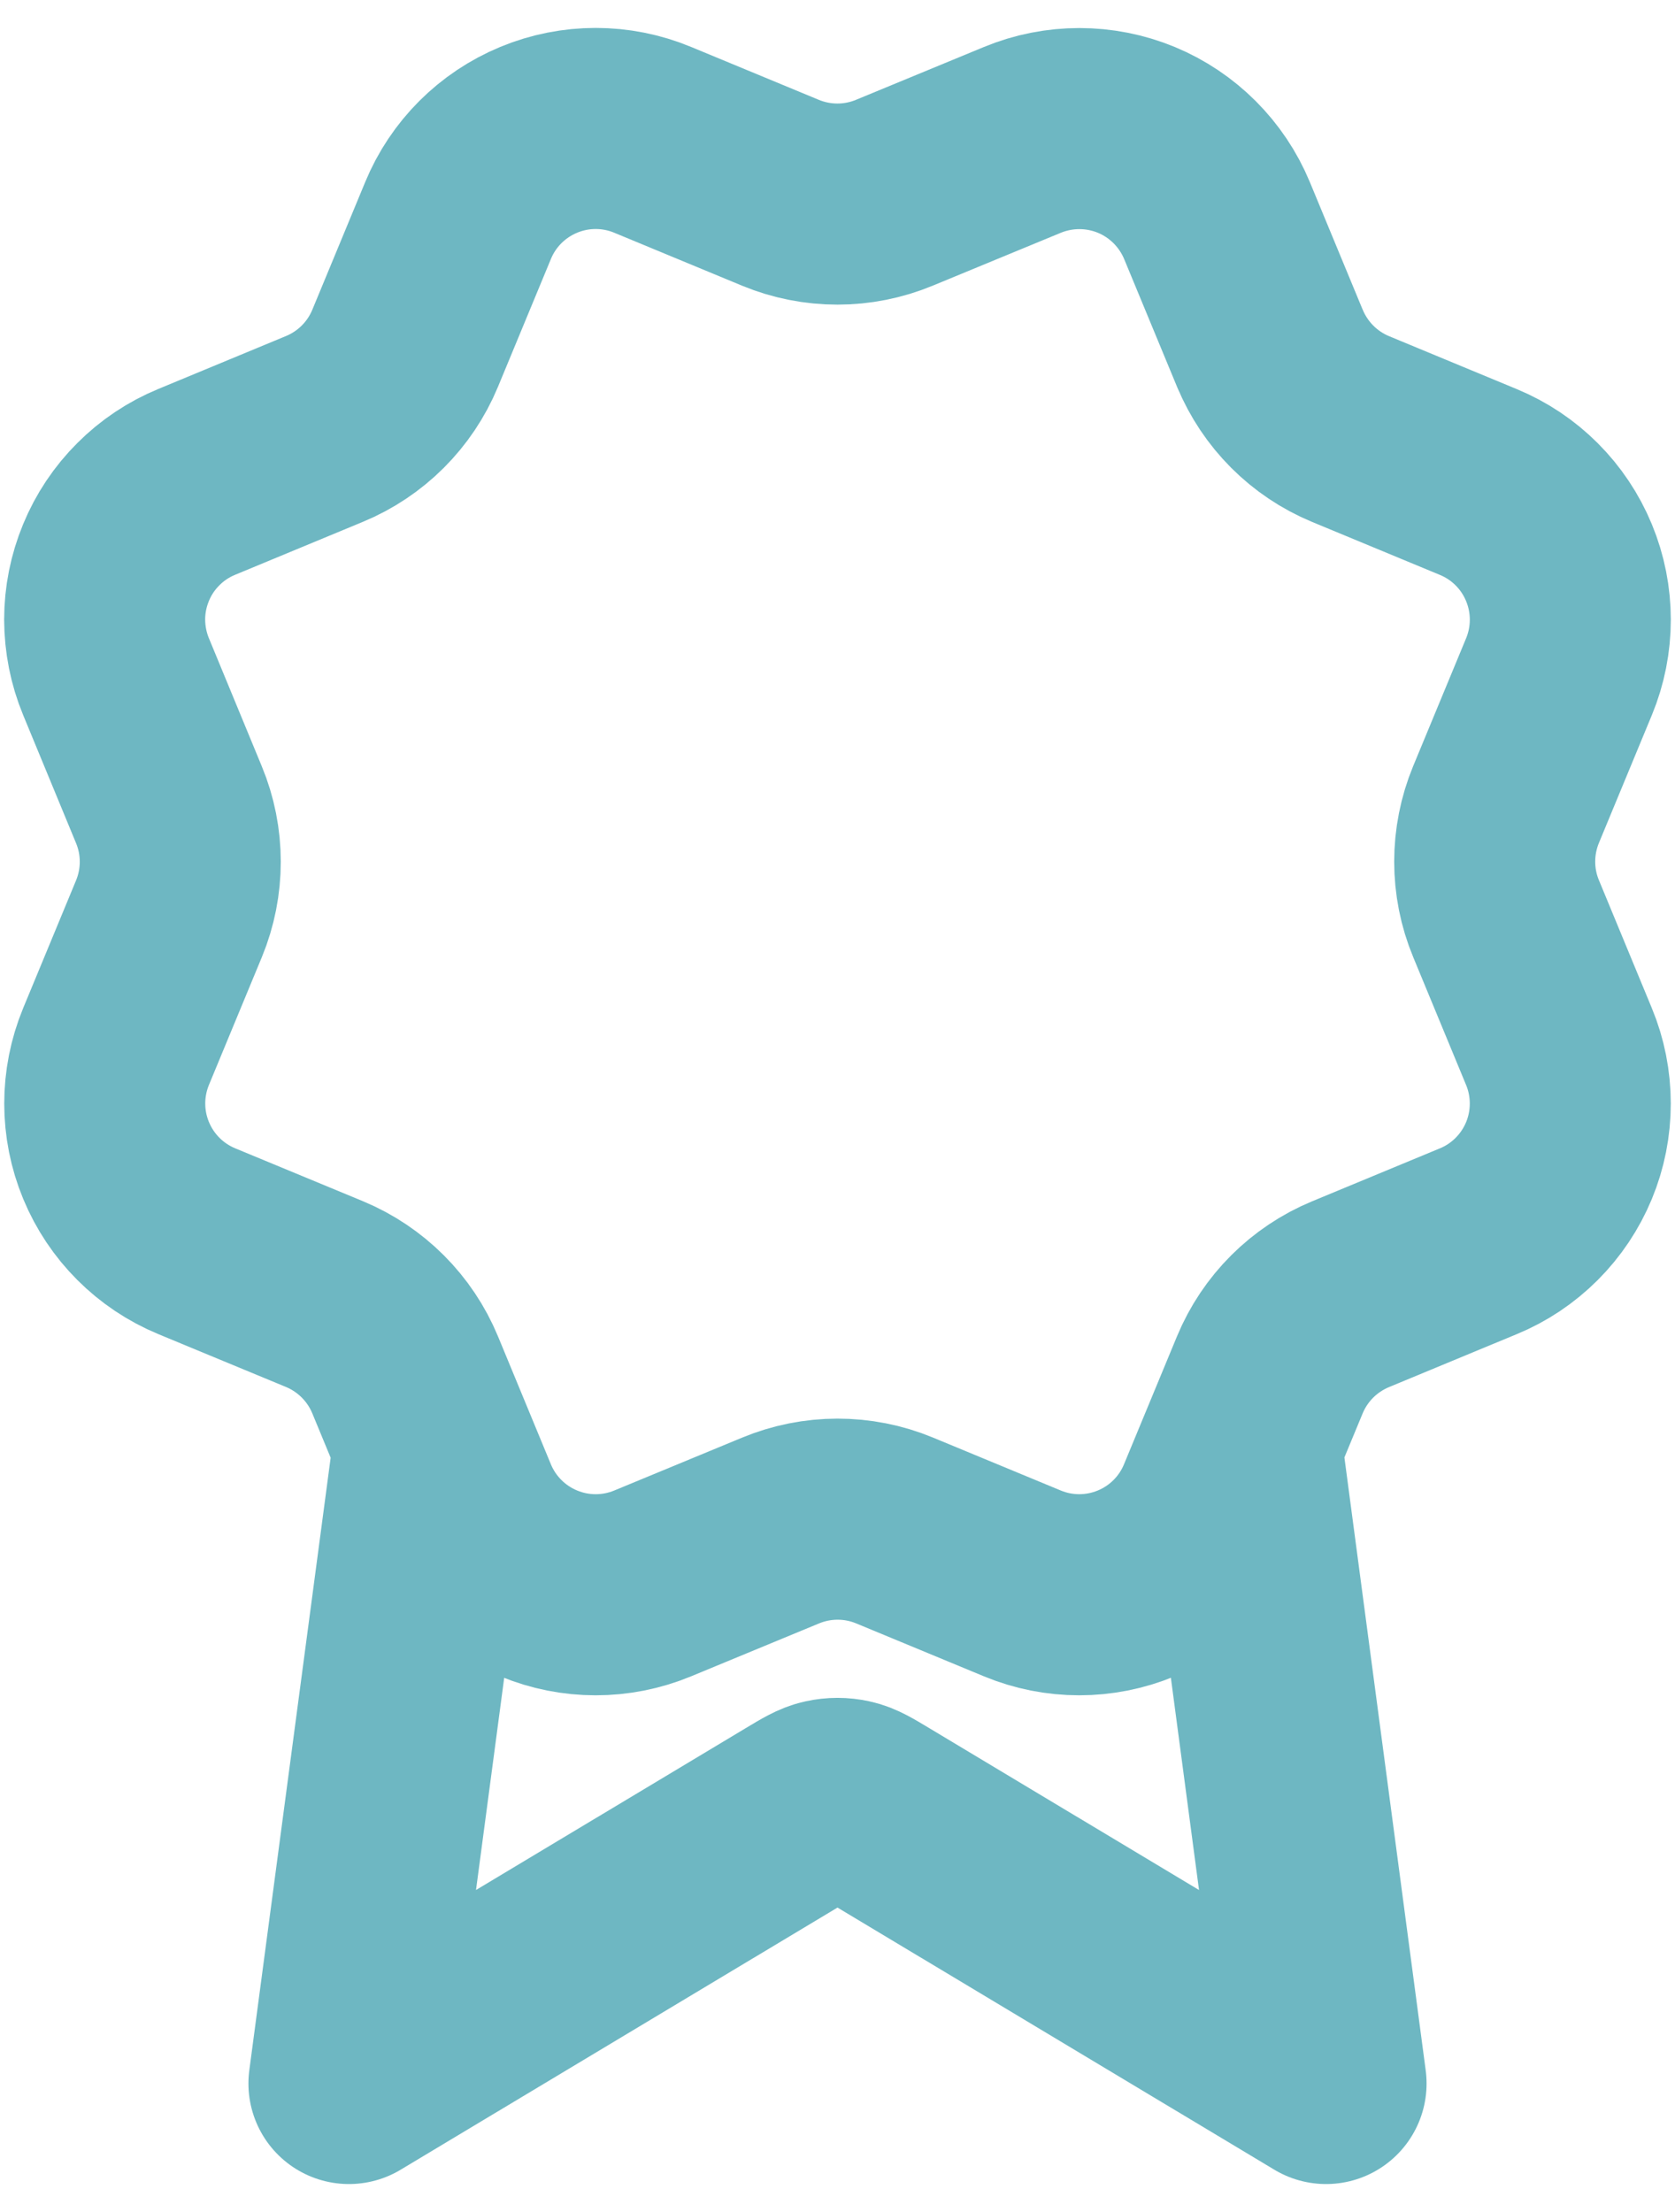 <svg width="25" height="33" viewBox="0 0 25 33" fill="none" xmlns="http://www.w3.org/2000/svg">
<path d="M6.475 21.546L5.208 31.083L11.9 27.069C12.118 26.938 12.227 26.872 12.344 26.847C12.447 26.824 12.553 26.824 12.656 26.847C12.773 26.872 12.882 26.938 13.1 27.069L19.792 31.083L18.526 21.542M18.954 5.196C19.18 5.741 19.612 6.174 20.156 6.4L22.065 7.191C22.61 7.416 23.043 7.849 23.268 8.394C23.494 8.939 23.494 9.551 23.268 10.096L22.478 12.003C22.253 12.548 22.252 13.161 22.479 13.706L23.268 15.613C23.38 15.882 23.437 16.172 23.437 16.464C23.437 16.756 23.38 17.045 23.268 17.315C23.156 17.585 22.992 17.83 22.786 18.036C22.579 18.243 22.334 18.407 22.064 18.518L20.157 19.308C19.612 19.534 19.179 19.966 18.953 20.51L18.162 22.419C17.937 22.964 17.504 23.397 16.959 23.622C16.414 23.848 15.802 23.848 15.258 23.622L13.35 22.832C12.805 22.607 12.194 22.608 11.649 22.834L9.74 23.623C9.196 23.848 8.584 23.848 8.04 23.622C7.496 23.397 7.063 22.965 6.837 22.421L6.047 20.511C5.821 19.966 5.389 19.534 4.845 19.307L2.936 18.517C2.391 18.291 1.959 17.859 1.733 17.314C1.507 16.77 1.507 16.158 1.732 15.613L2.522 13.706C2.747 13.161 2.747 12.549 2.521 12.005L1.732 10.095C1.62 9.825 1.563 9.535 1.562 9.243C1.562 8.951 1.62 8.662 1.732 8.392C1.843 8.122 2.007 7.877 2.214 7.671C2.42 7.464 2.666 7.3 2.936 7.189L4.843 6.399C5.387 6.174 5.82 5.742 6.046 5.198L6.837 3.289C7.062 2.744 7.495 2.312 8.04 2.086C8.585 1.86 9.197 1.86 9.741 2.086L11.649 2.876C12.194 3.101 12.806 3.101 13.35 2.875L15.259 2.087C15.804 1.862 16.416 1.862 16.961 2.087C17.505 2.313 17.938 2.746 18.164 3.29L18.955 5.2L18.954 5.196Z" stroke="#6EB7C2" stroke-width="3" stroke-linecap="round" stroke-linejoin="round"/>
</svg>
